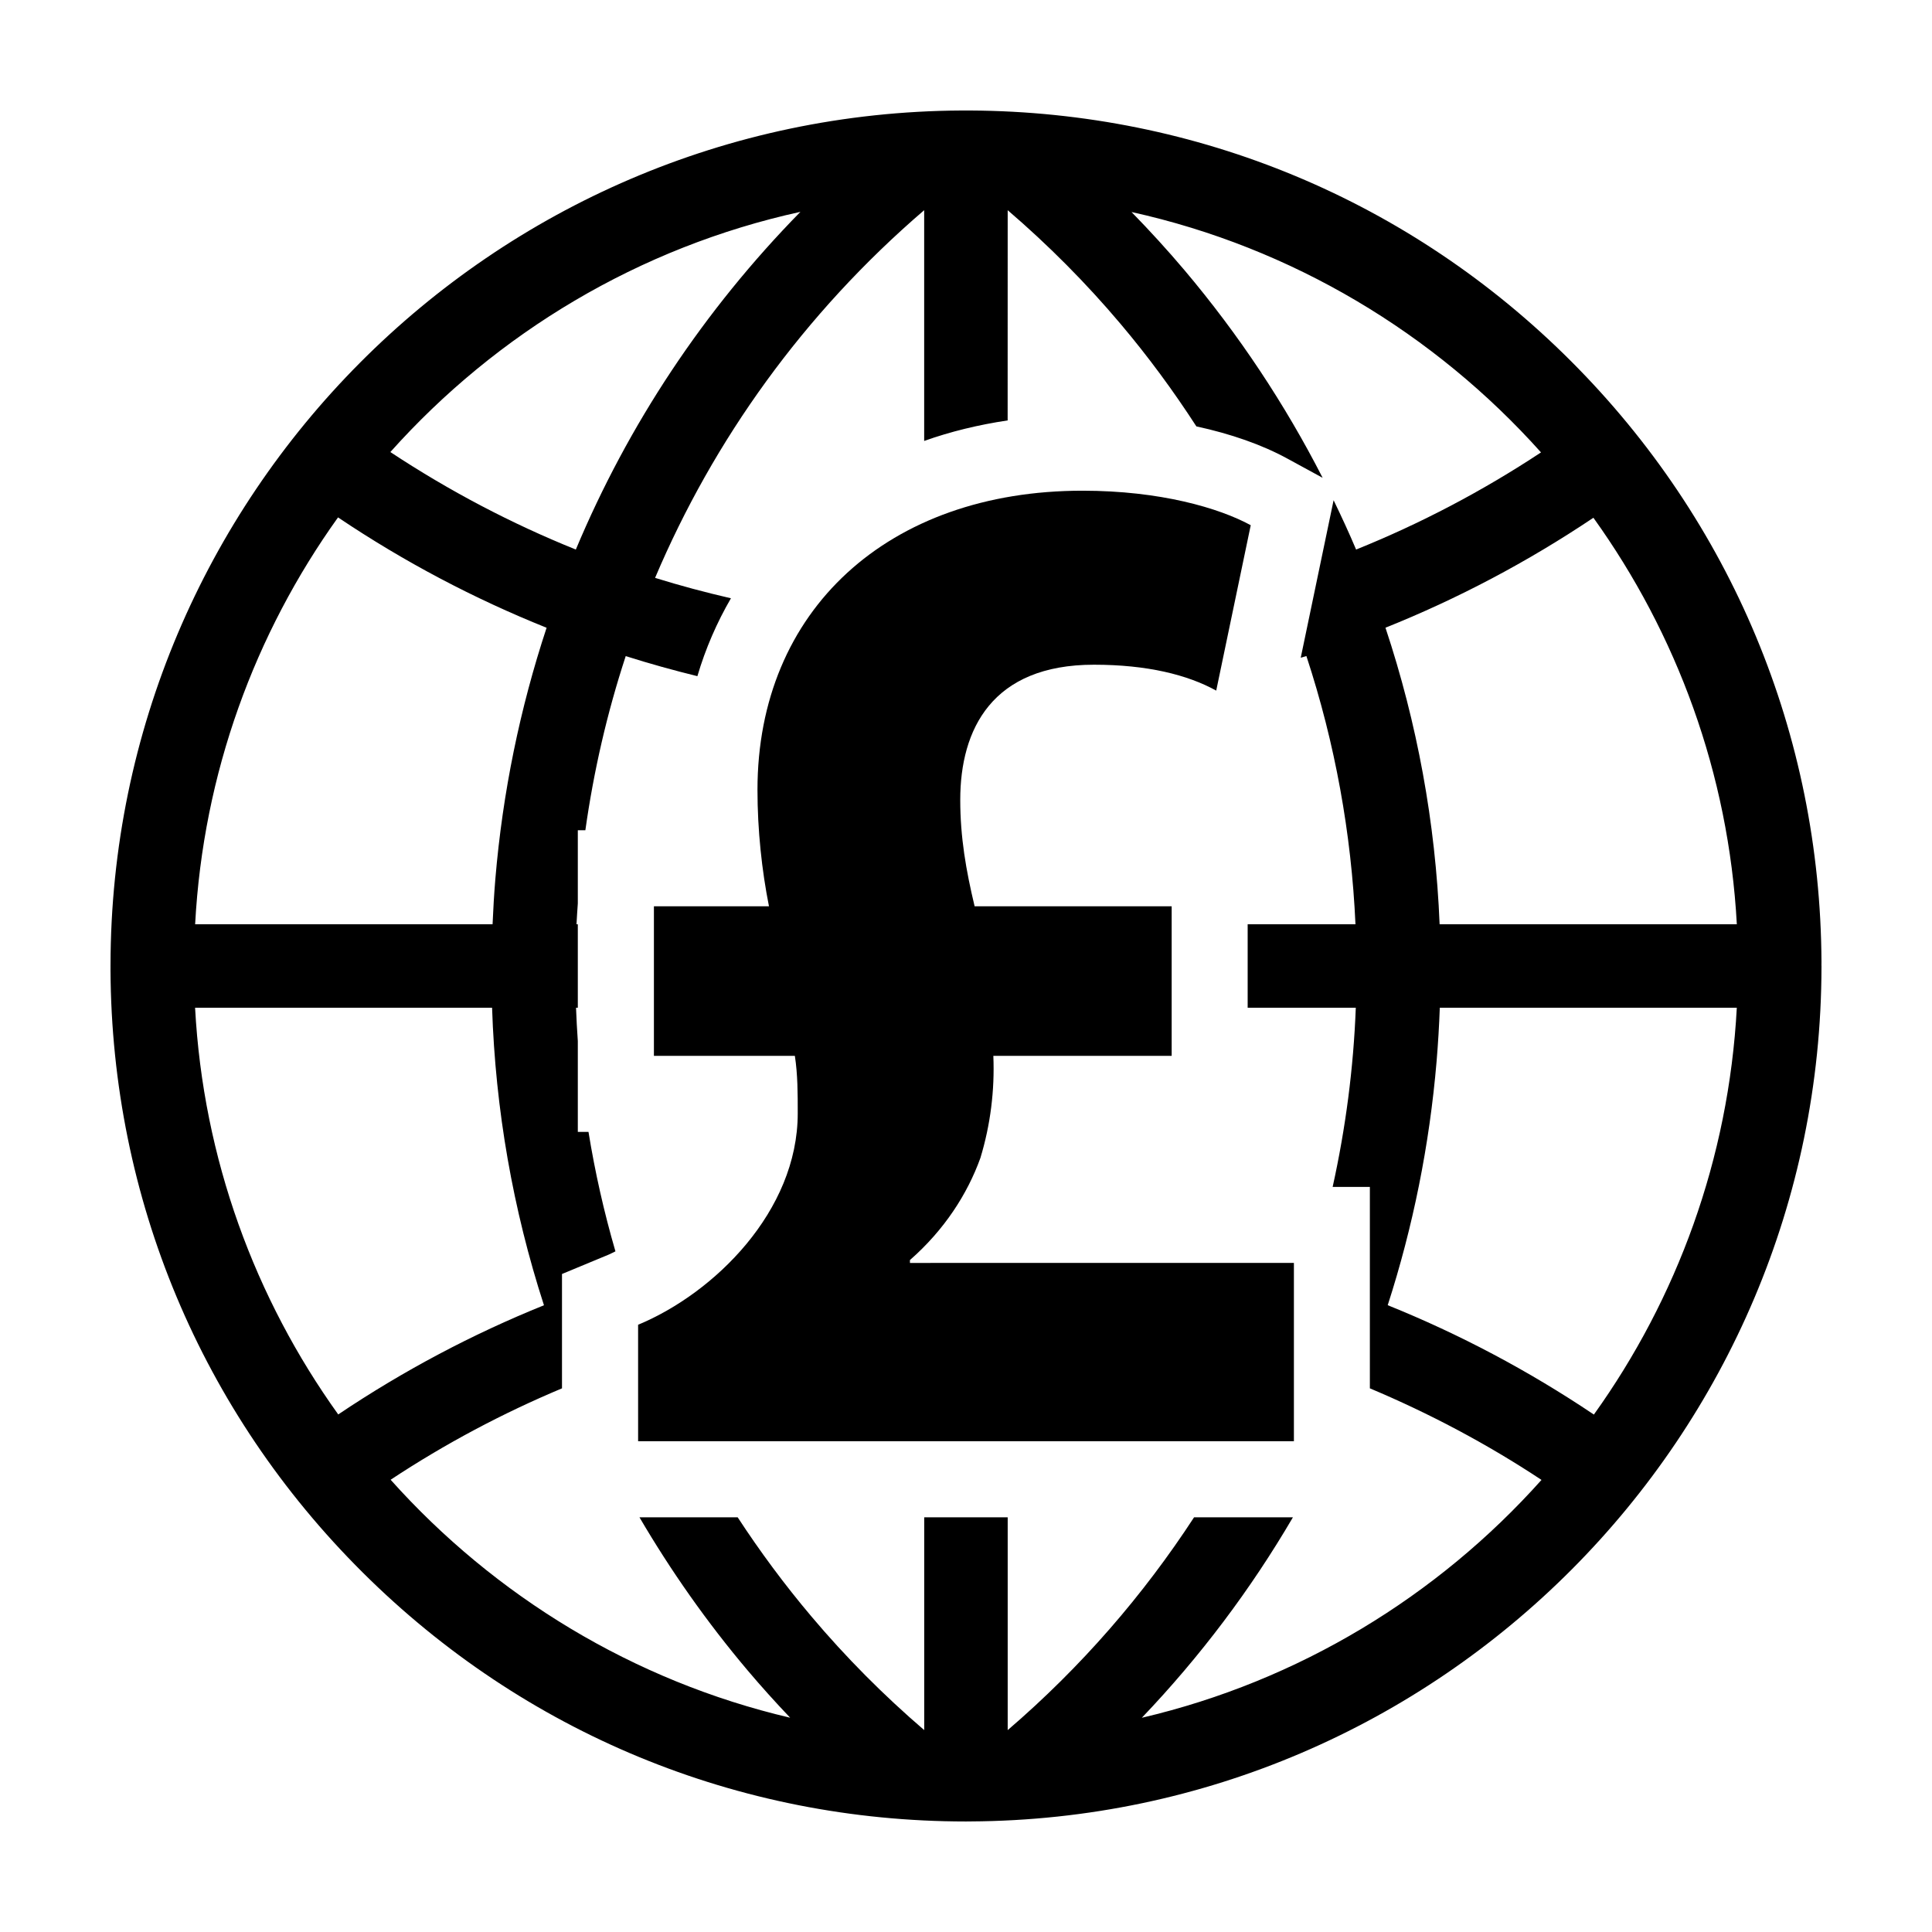 <?xml version="1.0" encoding="UTF-8"?>
<!-- Uploaded to: ICON Repo, www.svgrepo.com, Generator: ICON Repo Mixer Tools -->
<svg fill="#000000" width="800px" height="800px" version="1.1" viewBox="144 144 512 512" xmlns="http://www.w3.org/2000/svg">
 <g>
  <path d="m626.71 398.84c-0.301-60.129-23.891-116.65-66.406-159.16-42.5-42.504-99.027-66.09-159.2-66.395h-2.266c-124.54 0.629-225.41 102.1-225.55 226.46 0 0.086-0.004 0.168-0.004 0.254 0 0.066 0.004 0.117 0.004 0.191 0 0.324-0.004 0.645-0.004 0.965 0.309 60.348 24.047 117.02 66.836 159.57 42.766 42.555 99.531 65.977 159.83 65.984h0.047 0.047l1.117-0.012c124.53-0.637 225.39-102.08 225.55-226.43-0.008-0.082 0-0.18 0-0.273 0-0.074-0.012-0.145-0.012-0.211 0.004-0.316 0.012-0.641 0.012-0.949zm-270.59-198.7c-25.566 26.062-45.645 56.371-59.52 89.496-17-6.852-33.473-15.477-49.152-25.84 28.164-31.523 65.93-54.285 108.67-63.656zm-122.54 80.977c17.582 11.82 36.113 21.562 55.273 29.246-7.047 21.328-11.652 43.637-13.582 66.59-0.332 3.996-0.562 8-0.734 11.984h-78.824c2.133-40.035 15.855-77.086 37.867-107.82zm0.055 237.73c-22.035-30.727-35.785-67.746-37.938-107.79h78.707c0.883 27.008 5.535 53.504 13.75 78.852-18.887 7.621-37.164 17.273-54.52 28.934zm212.96 80.383c15.488-16.227 28.883-34.047 40.039-53.121h-26.199c-13.41 20.57-29.852 39.625-49.387 56.391v-56.395h-22.121v56.391c-10.742-9.215-20.809-19.336-29.918-30.145-7.133-8.445-13.617-17.219-19.52-26.25h-26.023c8.293 14.156 17.82 27.73 28.625 40.527 3.637 4.301 7.422 8.5 11.309 12.586-41.551-9.742-78.293-32.223-105.88-63.066 14.52-9.598 29.73-17.645 45.414-24.223v-30.305l12.43-5.16c0.574-0.242 1.152-0.57 1.734-0.84-3.043-10.434-5.414-21.008-7.144-31.656h-2.828v-24.07c-0.207-2.949-0.363-5.891-0.473-8.836h0.473v-22.121h-0.348c0.086-1.84 0.227-3.672 0.348-5.512v-19.398h2c2.195-15.629 5.75-31.078 10.695-46.152 6.281 1.988 12.617 3.754 18.992 5.316 2.172-7.367 5.18-14.246 8.891-20.641-6.75-1.559-13.457-3.34-20.102-5.41 15.469-36.473 39.324-69.973 71.312-97.438v61.152c6.941-2.473 14.348-4.277 22.121-5.438l0.012-55.711c10.742 9.215 20.809 19.336 29.918 30.137 7.371 8.727 14.035 17.809 20.086 27.156 9.133 1.98 17.352 4.848 24.043 8.496l9.418 5.133c-9.957-19.461-22.184-37.934-36.633-55.047-4.473-5.289-9.164-10.422-14.016-15.391 42.598 9.406 80.332 32.199 108.52 63.703-15.637 10.332-32.051 18.914-49.004 25.746-1.859-4.41-3.879-8.758-5.961-13.074l-2.242 10.746-6.469 31c0.5-0.156 1.004-0.293 1.5-0.449 7.613 23.141 11.926 47.074 13.004 71.078h-28.57v22.121h28.656c-0.605 15.965-2.68 31.855-6.133 47.484h9.863v53.379c15.699 6.606 30.953 14.656 45.484 24.27-27.551 30.836-64.305 53.301-105.92 63.035zm119.8-80.355c-17.391-11.684-35.699-21.352-54.637-28.984 6.691-20.738 11.074-42.395 12.953-64.629 0.395-4.75 0.684-9.48 0.848-14.199h78.711c-2.144 40.043-15.863 77.078-37.875 107.81zm-40.883-129.93c-1.09-26.949-5.953-53.344-14.348-78.594 19.105-7.656 37.574-17.387 55.105-29.141 22.066 30.742 35.84 67.758 38.008 107.73z"/>
  <path d="m385.14 477.93c9.145-8.004 15.242-17.527 18.676-27.055 2.664-8.766 3.809-17.914 3.43-27.059h47.258v-39.633l-52.219-0.004c-2.281-9.527-3.809-18.293-3.809-28.199 0-18.676 8.387-35.824 35.438-35.824 14.105 0 24.773 2.664 32.395 6.863l9.148-43.832c-8.383-4.57-24.004-9.145-44.586-9.145-51.449 0-86.133 31.633-86.133 79.27 0 10.672 1.148 21.34 3.047 30.867h-30.492v39.633h37.352c0.762 4.957 0.762 9.91 0.762 15.242 0 25.922-22.105 47.641-42.305 56.02l0.004 30.871h173.79v-47.258l-101.75 0.004z"/>
 </g>
</svg>